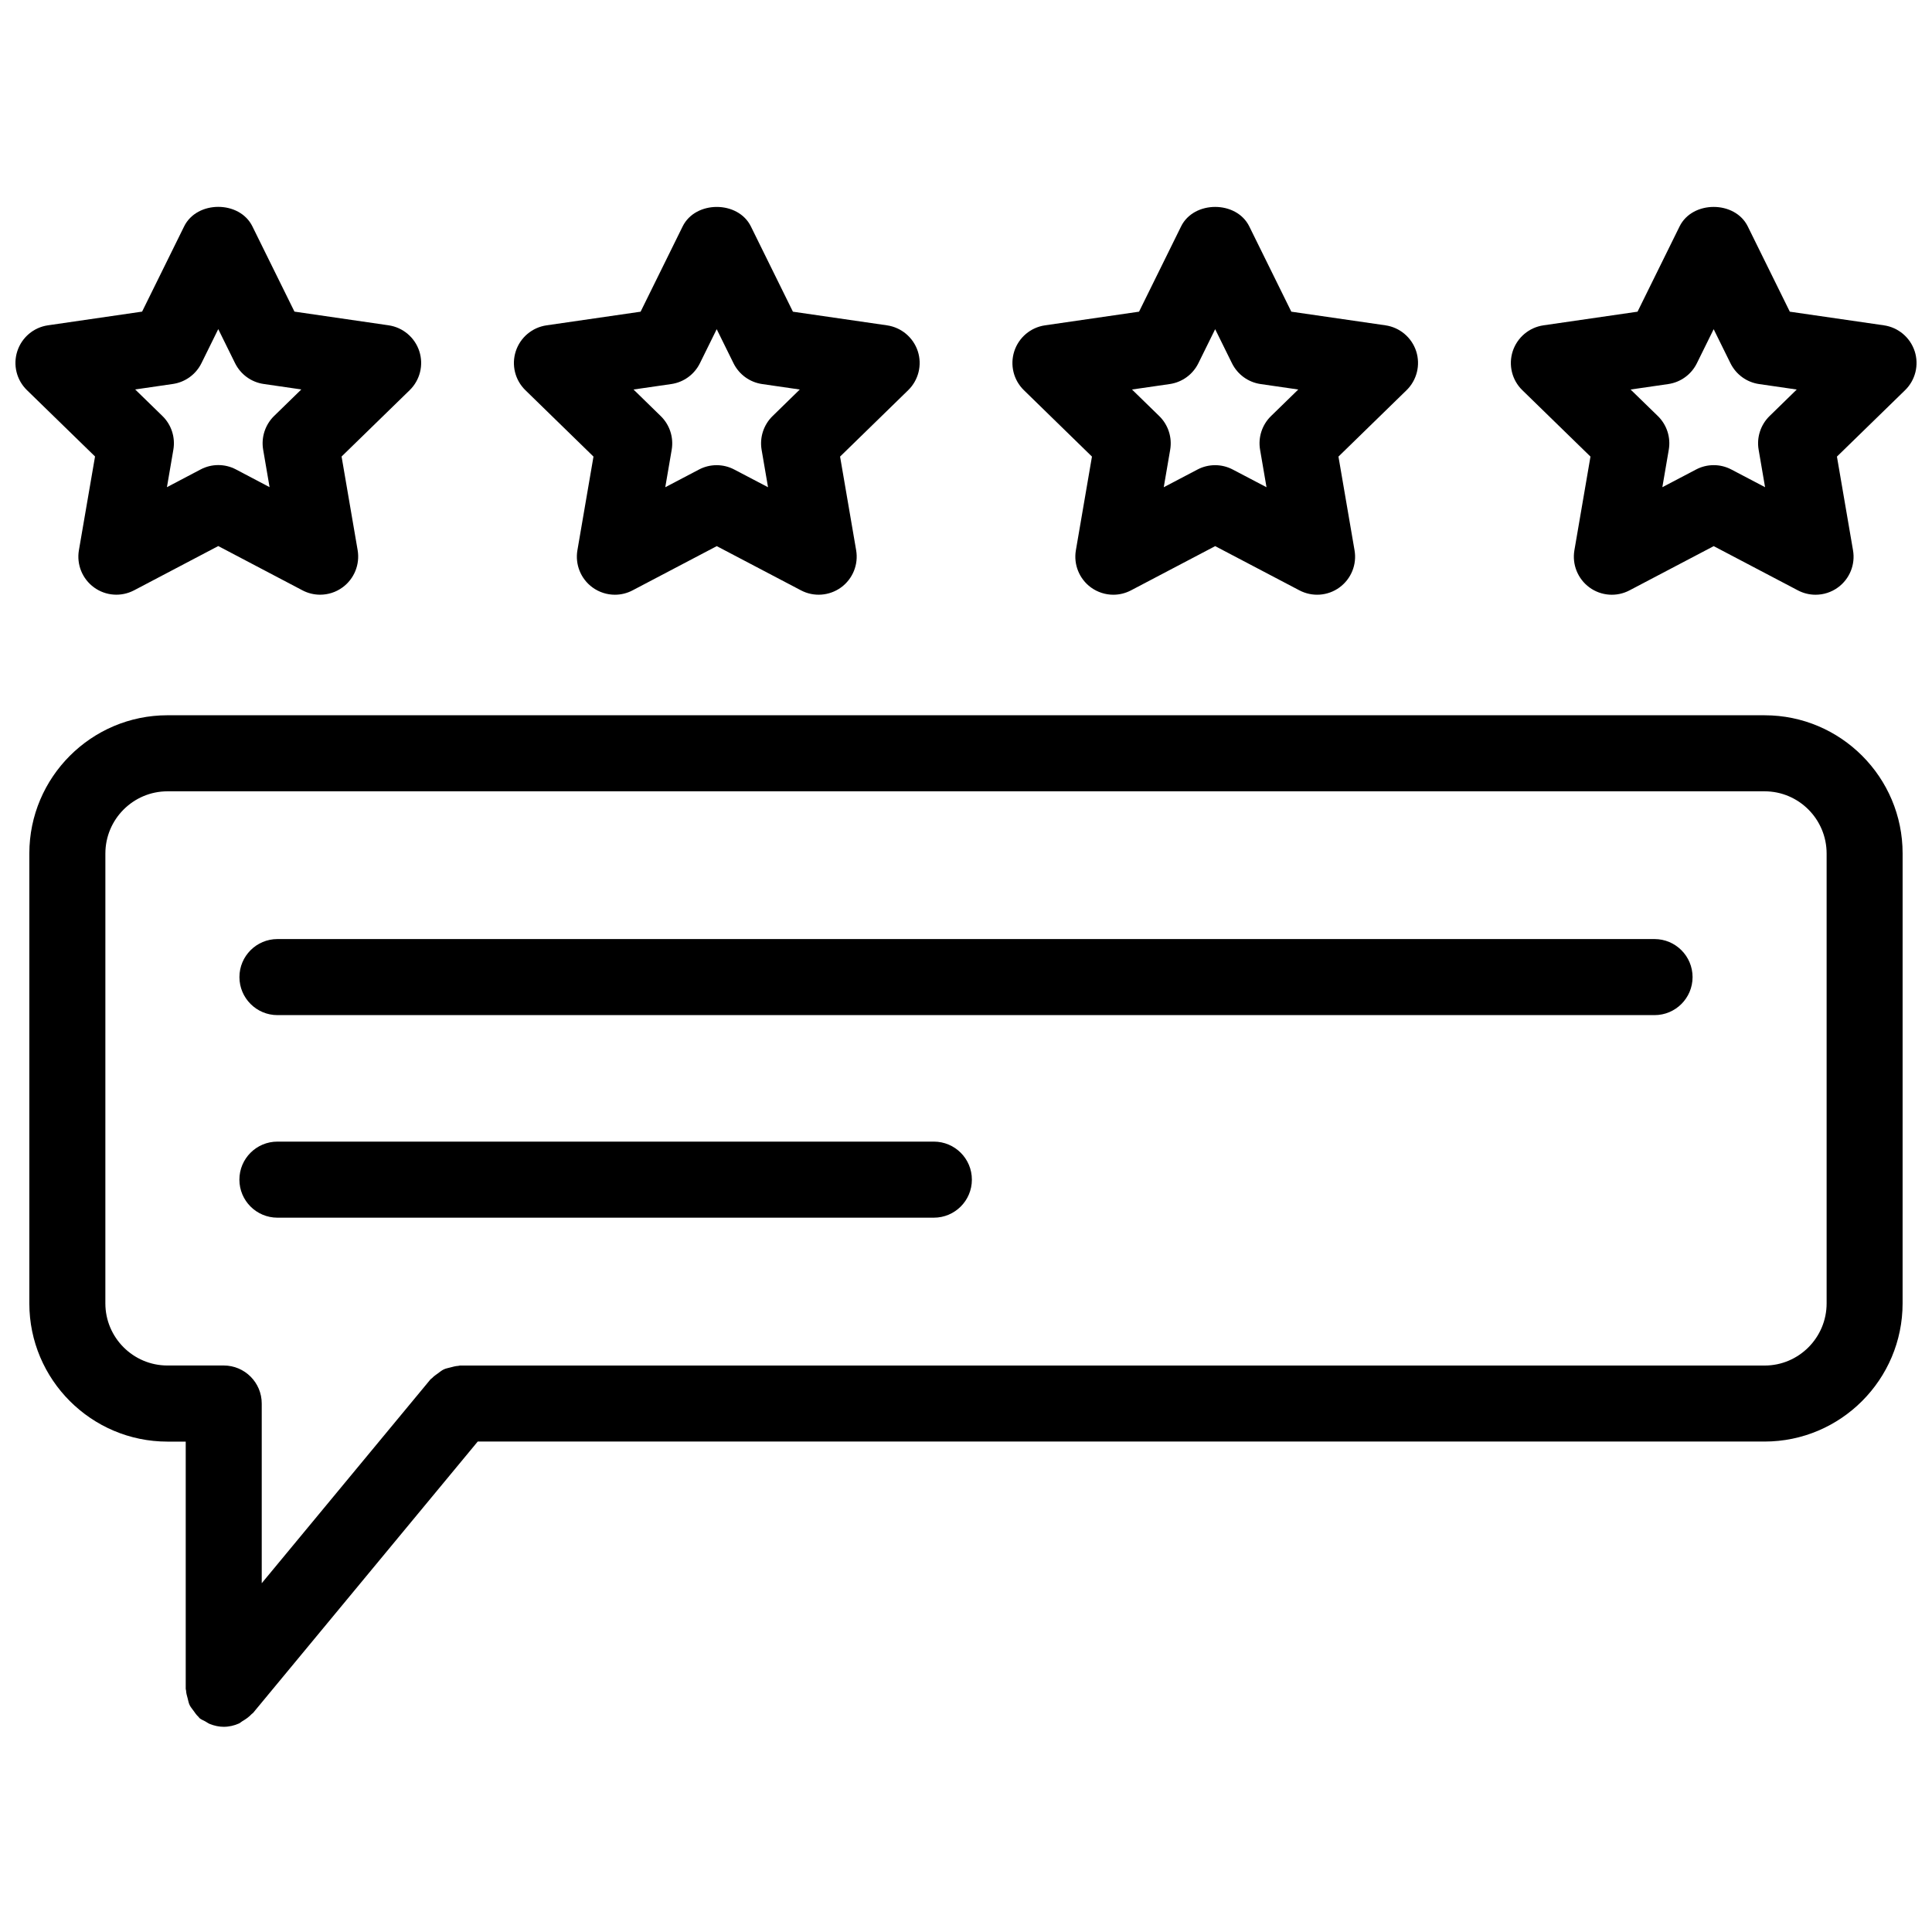 <?xml version="1.0" encoding="UTF-8"?>
<!-- Uploaded to: SVG Repo, www.svgrepo.com, Generator: SVG Repo Mixer Tools -->
<svg width="800px" height="800px" version="1.1" viewBox="144 144 512 512" xmlns="http://www.w3.org/2000/svg">
 <defs>
  <clipPath id="b">
   <path d="m148.09 198h107.91v104h-107.91z"/>
  </clipPath>
  <clipPath id="a">
   <path d="m544 198h107.9v104h-107.9z"/>
  </clipPath>
 </defs>
 <path d="m611.64 333.55h-423.25c-20.191 0-36.617 16.434-36.617 36.637v119.23c0 20.191 16.426 36.625 36.617 36.625h4.828v65.516c0 0.16 0.082 0.293 0.09 0.453 0.031 0.715 0.23 1.391 0.422 2.074 0.16 0.594 0.25 1.188 0.504 1.734 0.25 0.543 0.656 0.996 1.008 1.492 0.422 0.586 0.797 1.16 1.328 1.641 0.121 0.109 0.172 0.25 0.293 0.363 0.473 0.395 1.039 0.594 1.562 0.887 0.414 0.223 0.777 0.523 1.219 0.684 1.18 0.465 2.41 0.734 3.637 0.734 1.449 0 2.812-0.332 4.062-0.887 0.324-0.152 0.574-0.422 0.887-0.605 0.918-0.535 1.762-1.117 2.469-1.895 0.102-0.109 0.242-0.152 0.344-0.262l59.559-71.945h341.02c20.172 0 36.586-16.434 36.586-36.625l0.004-119.21c0.02-20.203-16.395-36.637-36.566-36.637zm16.434 155.86c0 9.078-7.367 16.473-16.434 16.473h-345.76c-0.16 0-0.301 0.09-0.465 0.09-0.727 0.039-1.402 0.242-2.098 0.422-0.586 0.16-1.16 0.25-1.691 0.504-0.574 0.262-1.047 0.676-1.562 1.047-0.555 0.402-1.109 0.766-1.57 1.27-0.121 0.133-0.281 0.18-0.395 0.312l-44.738 54.039v-47.621c0-5.57-4.516-10.078-10.078-10.078l-14.898 0.004c-9.078 0-16.465-7.387-16.465-16.473l0.004-119.21c0-9.09 7.387-16.484 16.465-16.484h423.25c9.059 0 16.434 7.394 16.434 16.484z"/>
 <path d="m582.46 392.86h-364.93c-5.562 0-10.078 4.516-10.078 10.078s4.516 10.078 10.078 10.078h364.94c5.57 0 10.078-4.516 10.078-10.078-0.004-5.562-4.516-10.078-10.09-10.078z"/>
 <path d="m391.48 446.54h-173.96c-5.562 0-10.078 4.504-10.078 10.078 0 5.57 4.516 10.078 10.078 10.078h173.96c5.562 0 10.078-4.504 10.078-10.078 0-5.574-4.516-10.078-10.086-10.078z"/>
 <g clip-path="url(#b)">
  <path d="m164.91 289.82c-0.645 3.777 0.906 7.598 4.012 9.855 3.102 2.258 7.203 2.551 10.609 0.766l22.309-11.73 22.309 11.73c1.473 0.777 3.082 1.16 4.684 1.16 2.086 0 4.172-0.645 5.926-1.926 3.106-2.258 4.656-6.074 4.023-9.855l-4.262-24.836 18.047-17.582c2.742-2.68 3.738-6.68 2.551-10.328s-4.344-6.309-8.133-6.863l-24.953-3.629-11.152-22.598c-3.394-6.883-14.68-6.883-18.078 0l-11.145 22.598-24.938 3.629c-3.797 0.543-6.941 3.203-8.133 6.852-1.188 3.648-0.203 7.648 2.551 10.328l18.047 17.582zm24.891-44.062c3.285-0.473 6.117-2.539 7.586-5.512l4.453-9.027 4.453 9.027c1.473 2.973 4.301 5.039 7.586 5.512l9.977 1.449-7.215 7.031c-2.367 2.316-3.457 5.652-2.902 8.918l1.703 9.945-8.906-4.691c-1.473-0.777-3.082-1.16-4.684-1.16-1.602 0-3.223 0.383-4.684 1.16l-8.926 4.695 1.703-9.945c0.555-3.266-0.523-6.602-2.902-8.918l-7.219-7.031z"/>
 </g>
 <path d="m301.28 265-4.262 24.828c-0.645 3.777 0.906 7.598 4.012 9.855 1.754 1.27 3.828 1.926 5.926 1.926 1.602 0 3.215-0.383 4.684-1.16l22.309-11.719 22.32 11.719c3.387 1.785 7.496 1.48 10.609-0.766 3.102-2.258 4.656-6.074 4.012-9.855l-4.262-24.828 18.047-17.594c2.742-2.68 3.738-6.68 2.551-10.328-1.195-3.644-4.359-6.305-8.156-6.859l-24.938-3.617-11.145-22.602c-3.394-6.883-14.68-6.883-18.078 0l-11.145 22.602-24.938 3.617c-3.797 0.555-6.953 3.215-8.141 6.863s-0.203 7.648 2.551 10.328zm20.617-19.223c3.285-0.473 6.117-2.539 7.586-5.512l4.453-9.027 4.453 9.027c1.473 2.973 4.301 5.039 7.586 5.512l9.977 1.449-7.215 7.043c-2.367 2.309-3.457 5.652-2.902 8.918l1.703 9.934-8.938-4.684c-1.473-0.777-3.074-1.16-4.684-1.16-1.613 0-3.215 0.383-4.684 1.16l-8.926 4.684 1.703-9.934c0.555-3.266-0.523-6.602-2.902-8.918l-7.215-7.043z"/>
 <path d="m433.38 265-4.262 24.828c-0.645 3.777 0.906 7.598 4 9.855 1.754 1.27 3.84 1.926 5.926 1.926 1.602 0 3.203-0.383 4.684-1.16l22.309-11.719 22.32 11.719c3.406 1.785 7.516 1.492 10.609-0.766 3.102-2.258 4.656-6.074 4-9.855l-4.262-24.828 18.047-17.594c2.742-2.68 3.727-6.68 2.551-10.328-1.188-3.648-4.344-6.309-8.141-6.863l-24.949-3.617-11.145-22.602c-3.387-6.883-14.68-6.883-18.066 0l-11.145 22.602-24.934 3.621c-3.797 0.555-6.941 3.215-8.129 6.863-1.18 3.648-0.203 7.648 2.551 10.328zm20.613-19.223c3.285-0.473 6.117-2.539 7.586-5.512l4.453-9.027 4.453 9.027c1.473 2.973 4.301 5.039 7.586 5.512l9.984 1.449-7.227 7.043c-2.367 2.309-3.457 5.652-2.891 8.918l1.703 9.934-8.938-4.684c-1.473-0.777-3.074-1.16-4.684-1.16-1.613 0-3.215 0.383-4.684 1.16l-8.926 4.684 1.703-9.934c0.562-3.266-0.523-6.602-2.891-8.918l-7.227-7.043z"/>
 <g clip-path="url(#a)">
  <path d="m651.41 237.08c-1.188-3.648-4.344-6.309-8.141-6.863l-24.949-3.617-11.145-22.602c-3.387-6.883-14.68-6.883-18.066 0l-11.145 22.602-24.938 3.617c-3.797 0.555-6.941 3.215-8.141 6.863-1.18 3.648-0.203 7.656 2.551 10.328l18.055 17.594-4.262 24.828c-0.645 3.777 0.906 7.598 4 9.855 3.113 2.266 7.227 2.551 10.609 0.766l22.309-11.719 22.309 11.719c1.473 0.777 3.082 1.16 4.684 1.16 2.086 0 4.172-0.645 5.926-1.926 3.102-2.258 4.656-6.074 4-9.855l-4.262-24.828 18.055-17.594c2.75-2.684 3.731-6.684 2.551-10.328zm-38.461 17.18c-2.367 2.316-3.457 5.652-2.891 8.918l1.703 9.934-8.926-4.684c-1.473-0.777-3.074-1.16-4.684-1.16-1.613 0-3.215 0.383-4.684 1.16l-8.926 4.684 1.703-9.934c0.562-3.266-0.523-6.602-2.891-8.918l-7.227-7.031 9.977-1.449c3.285-0.473 6.117-2.539 7.586-5.512l4.453-9.027 4.453 9.027c1.473 2.973 4.301 5.039 7.586 5.512l9.977 1.449z"/>
 </g>
</svg>